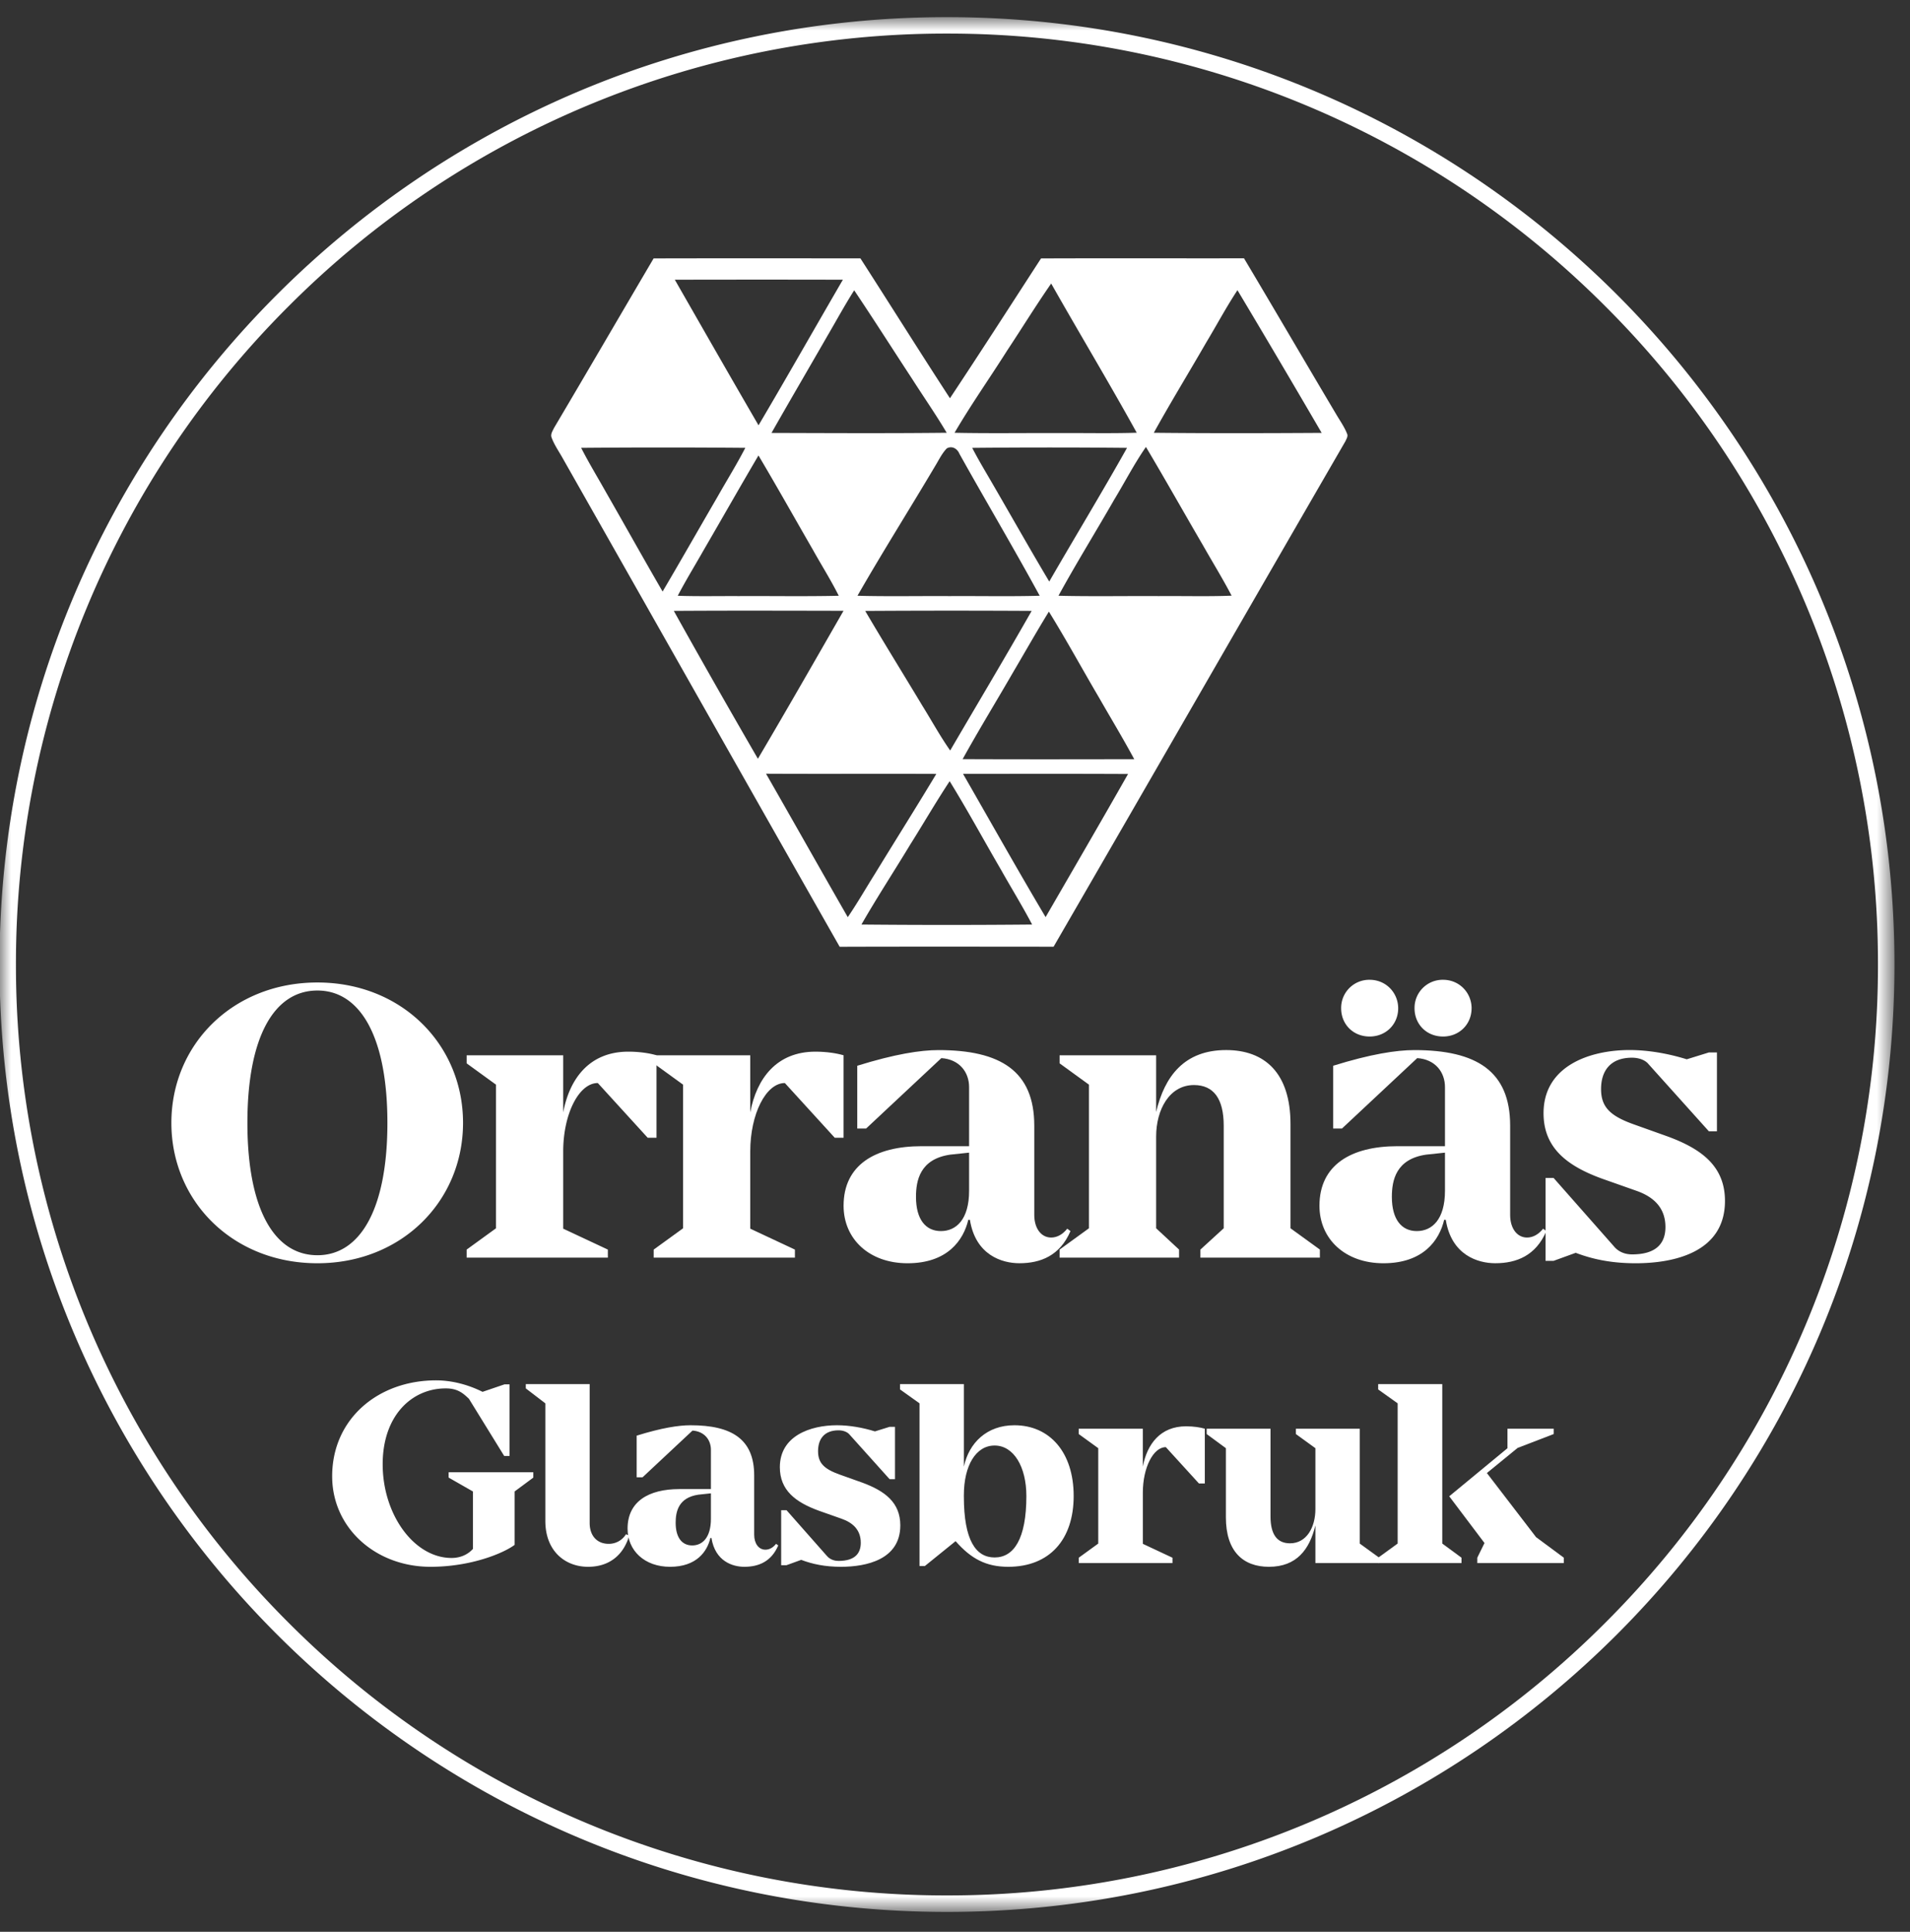 <?xml version="1.0" encoding="UTF-8"?> <svg xmlns="http://www.w3.org/2000/svg" xmlns:xlink="http://www.w3.org/1999/xlink" width="87" height="88"><rect width="100%" height="100%" fill="#333333" stroke="none"/><defs><path id="a" d="M.977.89h86.314v86.314H.977z"></path></defs><g fill="none" fill-rule="evenodd"><path fill="#fff" d="M63.687 45.932c0 .72-.553 1.285-1.3 1.285-.76 0-1.298-.566-1.298-1.285a1.28 1.28 0 0 1 1.299-1.299c.746 0 1.299.594 1.299 1.3M67.03 45.932c0 .72-.552 1.285-1.298 1.285-.76 0-1.3-.566-1.3-1.285a1.28 1.28 0 0 1 1.3-1.299c.746 0 1.299.594 1.299 1.3M17.646 51.15c0-3.902-1.228-6.028-3.188-6.028-1.98 0-3.189 2.126-3.189 6.029s1.21 6.029 3.19 6.029c1.96 0 3.187-2.126 3.187-6.03m3.445 0c0 3.574-2.804 6.396-6.633 6.396-3.849 0-6.652-2.822-6.652-6.395 0-3.573 2.803-6.395 6.652-6.395 3.83 0 6.633 2.822 6.633 6.395M29.904 48.072v3.756h-.402l-2.272-2.492c-.863 0-1.576 1.411-1.576 3.116v3.518l2.034.953v.366h-6.432v-.366l1.337-.97V49.41l-1.337-.97v-.368h4.398v2.602c.293-1.558 1.209-2.767 2.968-2.767.512 0 .971.073 1.282.165"></path><path fill="#fff" d="M38.425 48.072v3.756h-.403l-2.272-2.492c-.862 0-1.576 1.411-1.576 3.116v3.518l2.034.953v.366h-6.432v-.366l1.338-.97V49.41l-1.338-.97v-.368h4.398v2.602c.293-1.558 1.209-2.767 2.968-2.767.513 0 .97.073 1.283.165M44.142 54.247v-1.74l-.861.091c-1.375.201-1.558 1.173-1.558 1.924 0 1.026.44 1.558 1.136 1.558.697 0 1.283-.532 1.283-1.833Zm4.618 1.833c-.477 1.117-1.356 1.465-2.327 1.465-.788 0-1.998-.366-2.254-1.979h-.073c-.221.935-.954 1.98-2.767 1.98-1.741 0-2.914-1.1-2.914-2.62 0-1.852 1.429-2.713 3.555-2.713h2.162V49.52c0-.678-.44-1.264-1.264-1.319l-3.427 3.207h-.403v-2.859c1.704-.53 2.877-.714 3.7-.714 2.823 0 4.363.952 4.363 3.444v4.068c0 .605.31 1.027.769 1.027.257 0 .513-.128.733-.403l.147.11Z"></path><path fill="#fff" d="M60.12 56.923v.367h-5.442v-.367l1.062-.971v-4.673c0-1.227-.458-1.851-1.356-1.851-1.117 0-1.722 1.118-1.722 2.346v4.178l1.044.97v.368h-5.442v-.367l1.338-.971V49.41l-1.338-.971v-.367h4.398v2.584c.385-1.631 1.283-2.822 3.188-2.822 1.76 0 2.932 1.045 2.932 3.372v4.746l1.338.97ZM65.818 54.247v-1.74l-.86.091c-1.375.201-1.559 1.173-1.559 1.924 0 1.026.44 1.558 1.136 1.558.697 0 1.283-.532 1.283-1.833Zm4.618 1.833c-.477 1.117-1.356 1.465-2.327 1.465-.788 0-1.998-.366-2.254-1.979h-.074c-.22.935-.952 1.98-2.766 1.98-1.74 0-2.914-1.1-2.914-2.62 0-1.852 1.43-2.713 3.555-2.713h2.162V49.52c0-.678-.44-1.264-1.264-1.319l-3.427 3.207h-.403v-2.859c1.704-.53 2.877-.714 3.701-.714 2.823 0 4.362.952 4.362 3.444v4.068c0 .605.311 1.027.77 1.027.256 0 .512-.128.732-.403l.147.11Z"></path><path fill="#fff" d="M78.572 54.706c0 2.346-2.327 2.84-4.068 2.84-1.099 0-1.961-.183-2.73-.476l-1.008.366h-.367V53.66h.367l2.748 3.116c.257.31.605.366.825.366 1.154 0 1.521-.55 1.521-1.246 0-.916-.586-1.393-1.319-1.65l-1.558-.55c-1.613-.585-2.675-1.41-2.675-2.986 0-2.144 2.089-2.877 3.921-2.877.861 0 1.778.165 2.602.422l1.008-.312h.367v3.592h-.367l-2.749-3.06c-.146-.184-.439-.293-.751-.293-1.008 0-1.411.623-1.411 1.429 0 .824.421 1.228 1.503 1.612l1.539.55c1.539.568 2.602 1.356 2.602 2.932M24.292 67.31l-.852.632v2.433c-.486.365-1.959.998-3.832.998-2.495 0-4.478-1.764-4.478-4.125 0-2.603 2.081-4.368 4.733-4.368.718 0 1.46.195 2.117.523l.998-.34h.231v3.261h-.243L21.36 63.72c-.28-.268-.523-.474-1.059-.474-1.533 0-2.87 1.228-2.87 3.455 0 2.3 1.434 4.27 3.138 4.27.438 0 .766-.182.973-.413v-2.616l-1.107-.633v-.243h3.857v.243ZM28.66 69.95c-.231.803-.827 1.423-1.874 1.423-1.034 0-1.946-.705-1.946-2.092v-5.354l-.89-.681v-.195h2.909v6.327c0 .572.329.949.864.949a.91.91 0 0 0 .79-.438l.147.06Z"></path><path fill="#fff" d="M32.382 69.183v-1.156l-.572.061c-.912.134-1.034.779-1.034 1.278 0 .681.292 1.034.754 1.034.463 0 .852-.353.852-1.217Zm3.066 1.217c-.316.742-.9.973-1.545.973-.523 0-1.326-.243-1.497-1.314h-.048c-.146.621-.633 1.314-1.837 1.314-1.156 0-1.935-.73-1.935-1.74 0-1.229.95-1.8 2.36-1.8h1.436v-1.789c0-.45-.292-.84-.839-.876l-2.276 2.129H29v-1.898c1.131-.353 1.91-.474 2.457-.474 1.874 0 2.896.632 2.896 2.287v2.701c0 .402.207.681.511.681.171 0 .341-.085.487-.267l.097.073ZM41.009 69.487c0 1.557-1.545 1.886-2.701 1.886-.73 0-1.302-.122-1.813-.316l-.67.243h-.243v-2.506h.244l1.825 2.068c.17.207.4.243.547.243.767 0 1.01-.365 1.01-.827 0-.608-.39-.925-.876-1.095l-1.034-.365c-1.071-.39-1.776-.937-1.776-1.983 0-1.424 1.387-1.91 2.603-1.91.572 0 1.18.11 1.728.28l.669-.208h.244v2.385h-.244l-1.825-2.032c-.097-.12-.292-.194-.5-.194-.668 0-.935.413-.935.95 0 .546.279.814.997 1.07l1.022.364c1.022.378 1.728.901 1.728 1.947M46.751 68.149c0-1.326-.572-2.3-1.448-2.3-.852 0-1.399.913-1.399 2.264v.06c0 1.996.547 2.775 1.4 2.775.875 0 1.447-.84 1.447-2.8m2.154 0c0 1.984-1.095 3.225-2.98 3.225-1.01 0-1.693-.365-2.398-1.168l-1.399 1.132h-.244v-7.41l-.888-.633v-.243h2.908v3.76c.231-1.083 1.046-1.886 2.3-1.886 1.606 0 2.701 1.229 2.701 3.224M54.879 65.083v2.494h-.268l-1.508-1.655c-.572 0-1.047.937-1.047 2.069v2.336l1.35.633v.243h-4.27v-.243l.889-.645V65.97l-.89-.645v-.243h2.92v1.728c.196-1.034.804-1.837 1.972-1.837.34 0 .645.048.852.109M62.824 70.96v.242h-2.908v-1.715c-.267 1.095-.852 1.886-2.117 1.886-1.18 0-1.96-.706-1.96-2.25V65.97l-.875-.644v-.244h2.907v3.991c0 .816.292 1.23.889 1.23.755 0 1.156-.73 1.156-1.558V65.97l-.888-.644v-.244h2.907v5.232l.889.645Z"></path><path fill="#fff" d="M71.23 70.96v.242H67.29v-.243l.328-.669-1.606-2.129 2.653-2.19v-.889h2.105v.244l-1.643.632-1.4 1.144 2.24 2.92 1.265.937Zm-5.535-.646.876.645v.243h-3.796v-.243l.888-.645v-6.387l-.888-.633v-.244h2.92v7.264ZM41.496 38.415c-.746 1.238-1.539 2.447-2.258 3.701 2.592.024 5.184.024 7.775 0-.449-.853-.955-1.674-1.427-2.513-.78-1.337-1.516-2.7-2.329-4.017-.612.927-1.17 1.888-1.76 2.83m2.37-3.163c1.25 2.176 2.478 4.366 3.76 6.525 1.255-2.172 2.518-4.339 3.755-6.52-2.506-.013-5.01-.006-7.516-.005m-8.973-.007c1.247 2.174 2.474 4.36 3.723 6.534.432-.633.813-1.299 1.22-1.947.935-1.528 1.89-3.044 2.813-4.579-2.585-.01-5.17.005-7.756-.008m12.883-7.385c-.56.911-1.086 1.843-1.63 2.764-.762 1.321-1.56 2.622-2.298 3.956 2.605.011 5.21.007 7.816.002-.51-.948-1.069-1.87-1.603-2.804-.767-1.304-1.49-2.633-2.285-3.918m-8.365-.03c.85 1.448 1.737 2.876 2.602 4.316.423.68.807 1.385 1.268 2.041 1.237-2.12 2.498-4.227 3.711-6.36a638.587 638.587 0 0 0-7.58.002m-8.72-.002c1.256 2.256 2.536 4.5 3.83 6.736 1.32-2.235 2.607-4.489 3.9-6.74-2.577-.005-5.154-.013-7.73.004m3.856-7.08c-.846 1.437-1.668 2.888-2.507 4.33-.389.687-.804 1.361-1.17 2.062.923.032 1.846.01 2.77.015 1.521-.008 3.043.02 4.564-.015-.357-.715-.785-1.39-1.174-2.088-.828-1.435-1.637-2.88-2.483-4.304m16.19 2.037c-.835 1.456-1.72 2.882-2.525 4.354 1.521.038 3.043.007 4.566.016 1.106-.01 2.212.024 3.32-.019-.408-.782-.872-1.533-1.306-2.299-.87-1.489-1.713-2.994-2.596-4.476-.539.776-.97 1.62-1.46 2.424m-6.454-2.384c.193.373.401.737.613 1.098.972 1.661 1.912 3.34 2.897 4.993 1.173-2.034 2.394-4.042 3.543-6.09a360.48 360.48 0 0 0-7.053 0m-1.159.026c-.227.237-.366.54-.536.815-1.167 1.971-2.392 3.908-3.53 5.896 1.397.038 2.797.007 4.196.016 1.368-.009 2.736.022 4.104-.016-1.185-2.175-2.45-4.305-3.657-6.468-.095-.233-.338-.379-.577-.243M26.471 20.4c.357.701.768 1.371 1.151 2.057.857 1.494 1.695 3.001 2.56 4.49.844-1.435 1.667-2.882 2.503-4.32.42-.744.872-1.467 1.263-2.226a433.384 433.384 0 0 0-7.477 0m28.468-4.792c-.79 1.371-1.617 2.72-2.383 4.105 2.548.027 5.097.02 7.645.005a662.78 662.78 0 0 0-3.835-6.5c-.512.774-.948 1.595-1.427 2.39m-17.247-.315c-.848 1.477-1.709 2.946-2.55 4.427 2.66.008 5.32.022 7.98-.007-.494-.834-1.049-1.63-1.57-2.447-.884-1.347-1.746-2.707-2.644-4.043-.429.676-.812 1.38-1.216 2.07m8.177.684c-.79 1.25-1.644 2.46-2.389 3.736 1.571.033 3.141.007 4.713.014 1.195-.008 2.391.021 3.585-.016-1.263-2.285-2.61-4.524-3.897-6.797-.697 1.003-1.337 2.045-2.012 3.063m-15.132-3.237c1.268 2.213 2.532 4.428 3.814 6.633 1.3-2.2 2.558-4.424 3.842-6.632-2.552-.006-5.103-.005-7.656 0m-.965-.97c3.14-.008 6.28-.004 9.42-.002 1.365 2.121 2.703 4.26 4.078 6.372 1.401-2.11 2.77-4.243 4.148-6.369 3.082-.013 6.163 0 9.246-.006 1.407 2.36 2.79 4.733 4.193 7.094.172.295.374.574.5.893.057.117-.026.235-.07.34-4.439 7.673-8.855 15.36-13.296 23.032-3.248-.002-6.496-.008-9.744.003-4.218-7.42-8.417-14.854-12.629-22.278-.17-.303-.373-.59-.493-.918-.06-.152.047-.299.107-.432 1.522-2.57 3.024-5.154 4.54-7.729"></path><g transform="translate(-1 -.11)"><mask id="b" fill="#fff"><use xlink:href="#a"></use></mask><path fill="#fff" d="M44.134.89C20.299.89.977 20.212.977 44.047c0 23.836 19.322 43.158 43.157 43.158 23.835 0 43.158-19.322 43.158-43.158C87.292 20.212 67.969.89 44.134.89m0 .75A42.278 42.278 0 0 1 74.12 14.06a42.264 42.264 0 0 1 9.088 13.48 42.143 42.143 0 0 1 3.333 16.506 42.145 42.145 0 0 1-3.333 16.507 42.264 42.264 0 0 1-9.088 13.48 42.278 42.278 0 0 1-29.987 12.42 42.278 42.278 0 0 1-29.987-12.421 42.28 42.28 0 0 1-12.42-29.986 42.28 42.28 0 0 1 12.42-29.986A42.278 42.278 0 0 1 44.134 1.64" mask="url(#b)"></path></g></g></svg> 
